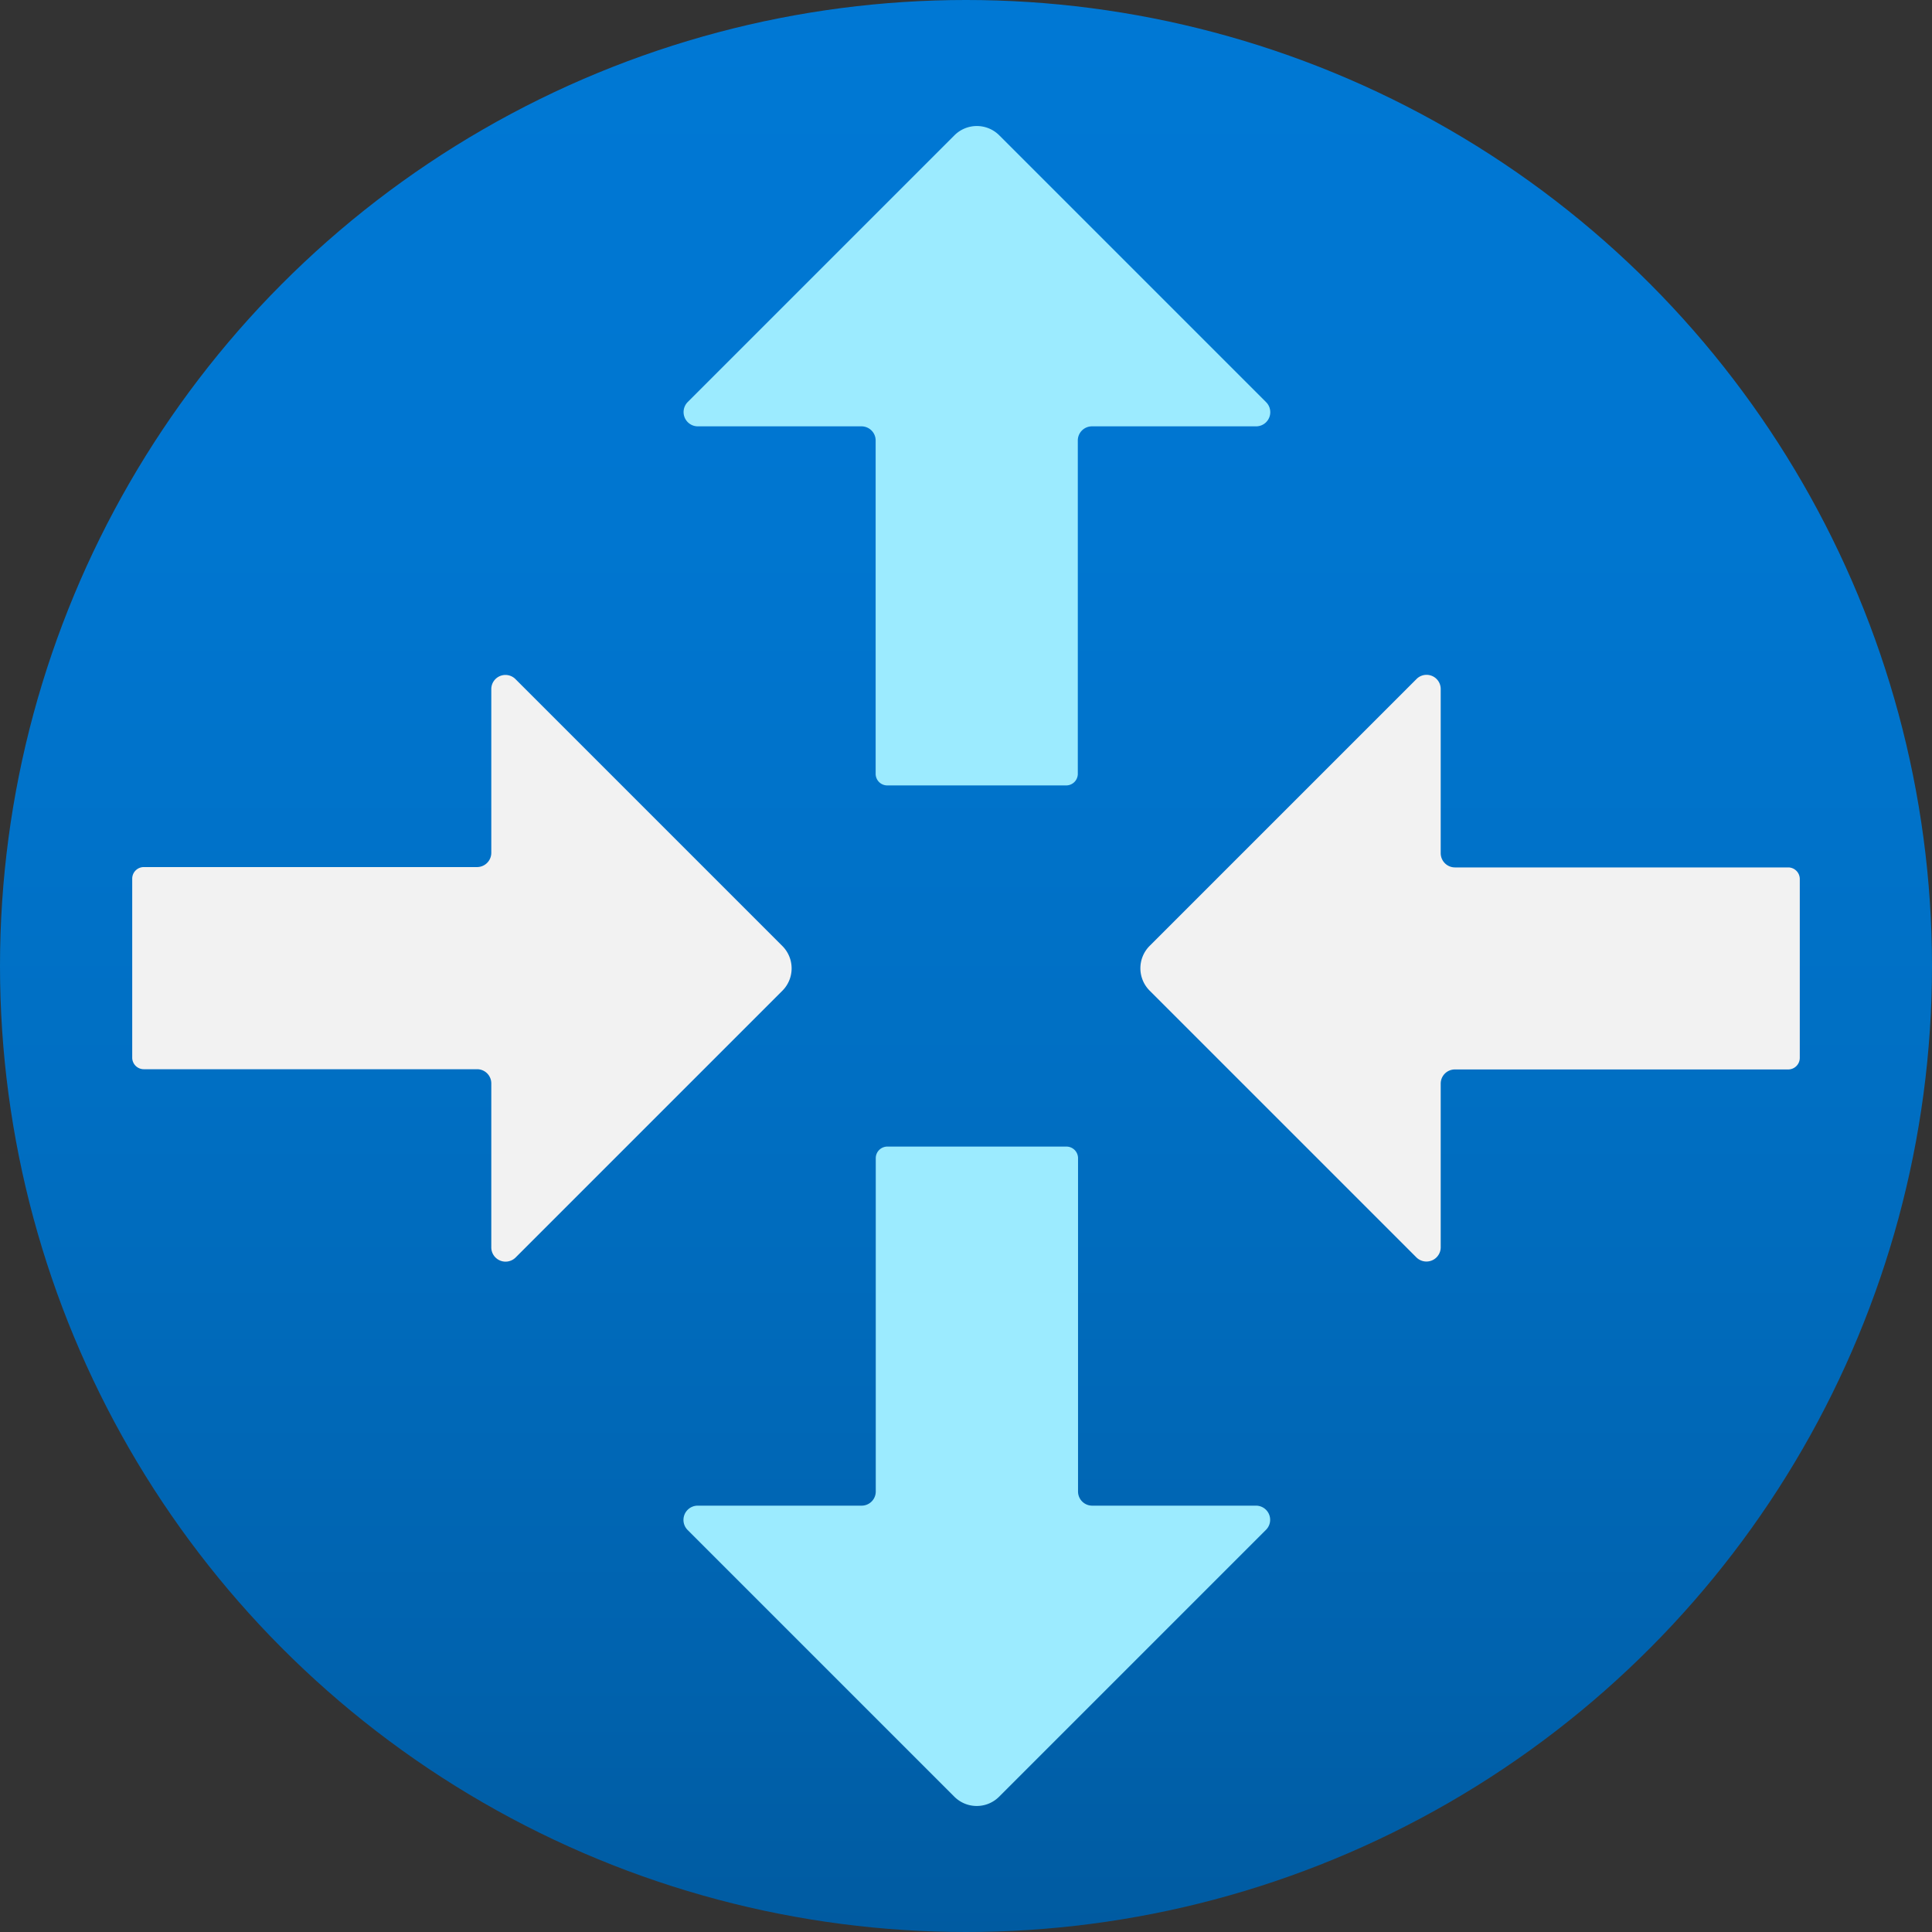 <?xml version="1.0" encoding="UTF-8" standalone="no"?>
<svg
   width="16.658"
   height="16.658"
   viewBox="0 0 16.658 16.658"
   version="1.1"
   id="svg53203"
   sodipodi:docname="Virtual_Router.svg"
   inkscape:version="1.1 (c68e22c387, 2021-05-23)"
   xmlns:inkscape="http://www.inkscape.org/namespaces/inkscape"
   xmlns:sodipodi="http://sodipodi.sourceforge.net/DTD/sodipodi-0.dtd"
   xmlns="http://www.w3.org/2000/svg"
   xmlns:svg="http://www.w3.org/2000/svg">
  <rect x="0" y="0" width="16.658" height="16.658" fill="#333333" stroke="none"/>
  <sodipodi:namedview
     id="namedview53205"
     pagecolor="#ffffff"
     bordercolor="#666666"
     borderopacity="1.0"
     inkscape:pageshadow="2"
     inkscape:pageopacity="0.0"
     inkscape:pagecheckerboard="0"
     showgrid="false"
     fit-margin-top="0"
     fit-margin-left="0"
     fit-margin-right="0"
     fit-margin-bottom="0"
     inkscape:zoom="44.055556"
     inkscape:cx="8.3190416"
     inkscape:cy="8.3190416"
     inkscape:window-width="1920"
     inkscape:window-height="1017"
     inkscape:window-x="-8"
     inkscape:window-y="-8"
     inkscape:window-maximized="1"
     inkscape:current-layer="svg53203" />
  <defs
     id="defs53186">
    <linearGradient
       id="a87938b3-0abc-4d3b-b8ce-d56133f1c044"
       x1="9"
       y1="17.329"
       x2="9"
       y2="0.671"
       gradientUnits="userSpaceOnUse"
       gradientTransform="translate(-0.671,-0.671)">
      <stop
         offset="0"
         stop-color="#005ba1"
         id="stop53175" />
      <stop
         offset="0.15"
         stop-color="#0063af"
         id="stop53177" />
      <stop
         offset="0.439"
         stop-color="#006fc3"
         id="stop53179" />
      <stop
         offset="0.724"
         stop-color="#0076d0"
         id="stop53181" />
      <stop
         offset="1"
         stop-color="#0078d4"
         id="stop53183" />
    </linearGradient>
  </defs>
  <circle
     cx="8.329"
     cy="8.329"
     r="8.329"
     fill="url(#a87938b3-0abc-4d3b-b8ce-d56133f1c044)"
     id="circle53188"
     style="fill:url(#a87938b3-0abc-4d3b-b8ce-d56133f1c044)" />
  <path
     d="m 5.929,3.467 2.3,-2.3 a 0.273,0.273 0 0 1 0.387,0 l 2.3,2.3 a 0.122,0.122 0 0 1 -0.086,0.209 H 9.415 a 0.122,0.122 0 0 0 -0.122,0.123 v 2.873 a 0.1,0.1 0 0 1 -0.1,0.1 h -1.543 a 0.1,0.1 0 0 1 -0.1,-0.1 v -2.873 a 0.122,0.122 0 0 0 -0.121,-0.123 h -1.413 a 0.123,0.123 0 0 1 -0.087,-0.209 z"
     fill="#9cebff"
     id="path53190" />
  <path
     d="m 10.915,13.191 -2.3,2.3 a 0.273,0.273 0 0 1 -0.387,0 l -2.3,-2.3 a 0.123,0.123 0 0 1 0.087,-0.209 h 1.414 a 0.122,0.122 0 0 0 0.122,-0.123 V 9.986 a 0.1,0.1 0 0 1 0.1,-0.1 h 1.544 a 0.1,0.1 0 0 1 0.1,0.1 V 12.859 a 0.122,0.122 0 0 0 0.122,0.123 H 10.829 a 0.122,0.122 0 0 1 0.086,0.209 z"
     fill="#9cebff"
     id="path53192" />
  <path
     d="M 12.213,10.842 9.913,8.542 a 0.273,0.273 0 0 1 0,-0.387 l 2.3,-2.3 a 0.122,0.122 0 0 1 0.209,0.086 v 1.415 a 0.123,0.123 0 0 0 0.122,0.123 h 2.874 a 0.1,0.1 0 0 1 0.1,0.1 v 1.542 a 0.1,0.1 0 0 1 -0.1,0.1 h -2.874 a 0.122,0.122 0 0 0 -0.122,0.122 V 10.757 a 0.123,0.123 0 0 1 -0.209,0.085 z"
     fill="#f2f2f2"
     id="path53194" />
  <path
     d="m 4.445,5.856 2.3,2.3 a 0.273,0.273 0 0 1 0,0.387 l -2.3,2.3 a 0.123,0.123 0 0 1 -0.209,-0.087 V 9.341 a 0.122,0.122 0 0 0 -0.122,-0.122 h -2.874 a 0.1,0.1 0 0 1 -0.1,-0.1 v -1.543 a 0.1,0.1 0 0 1 0.1,-0.1 h 2.874 a 0.123,0.123 0 0 0 0.122,-0.123 v -1.411 a 0.122,0.122 0 0 1 0.209,-0.086 z"
     fill="#f2f2f2"
     id="path53196" />
</svg>
